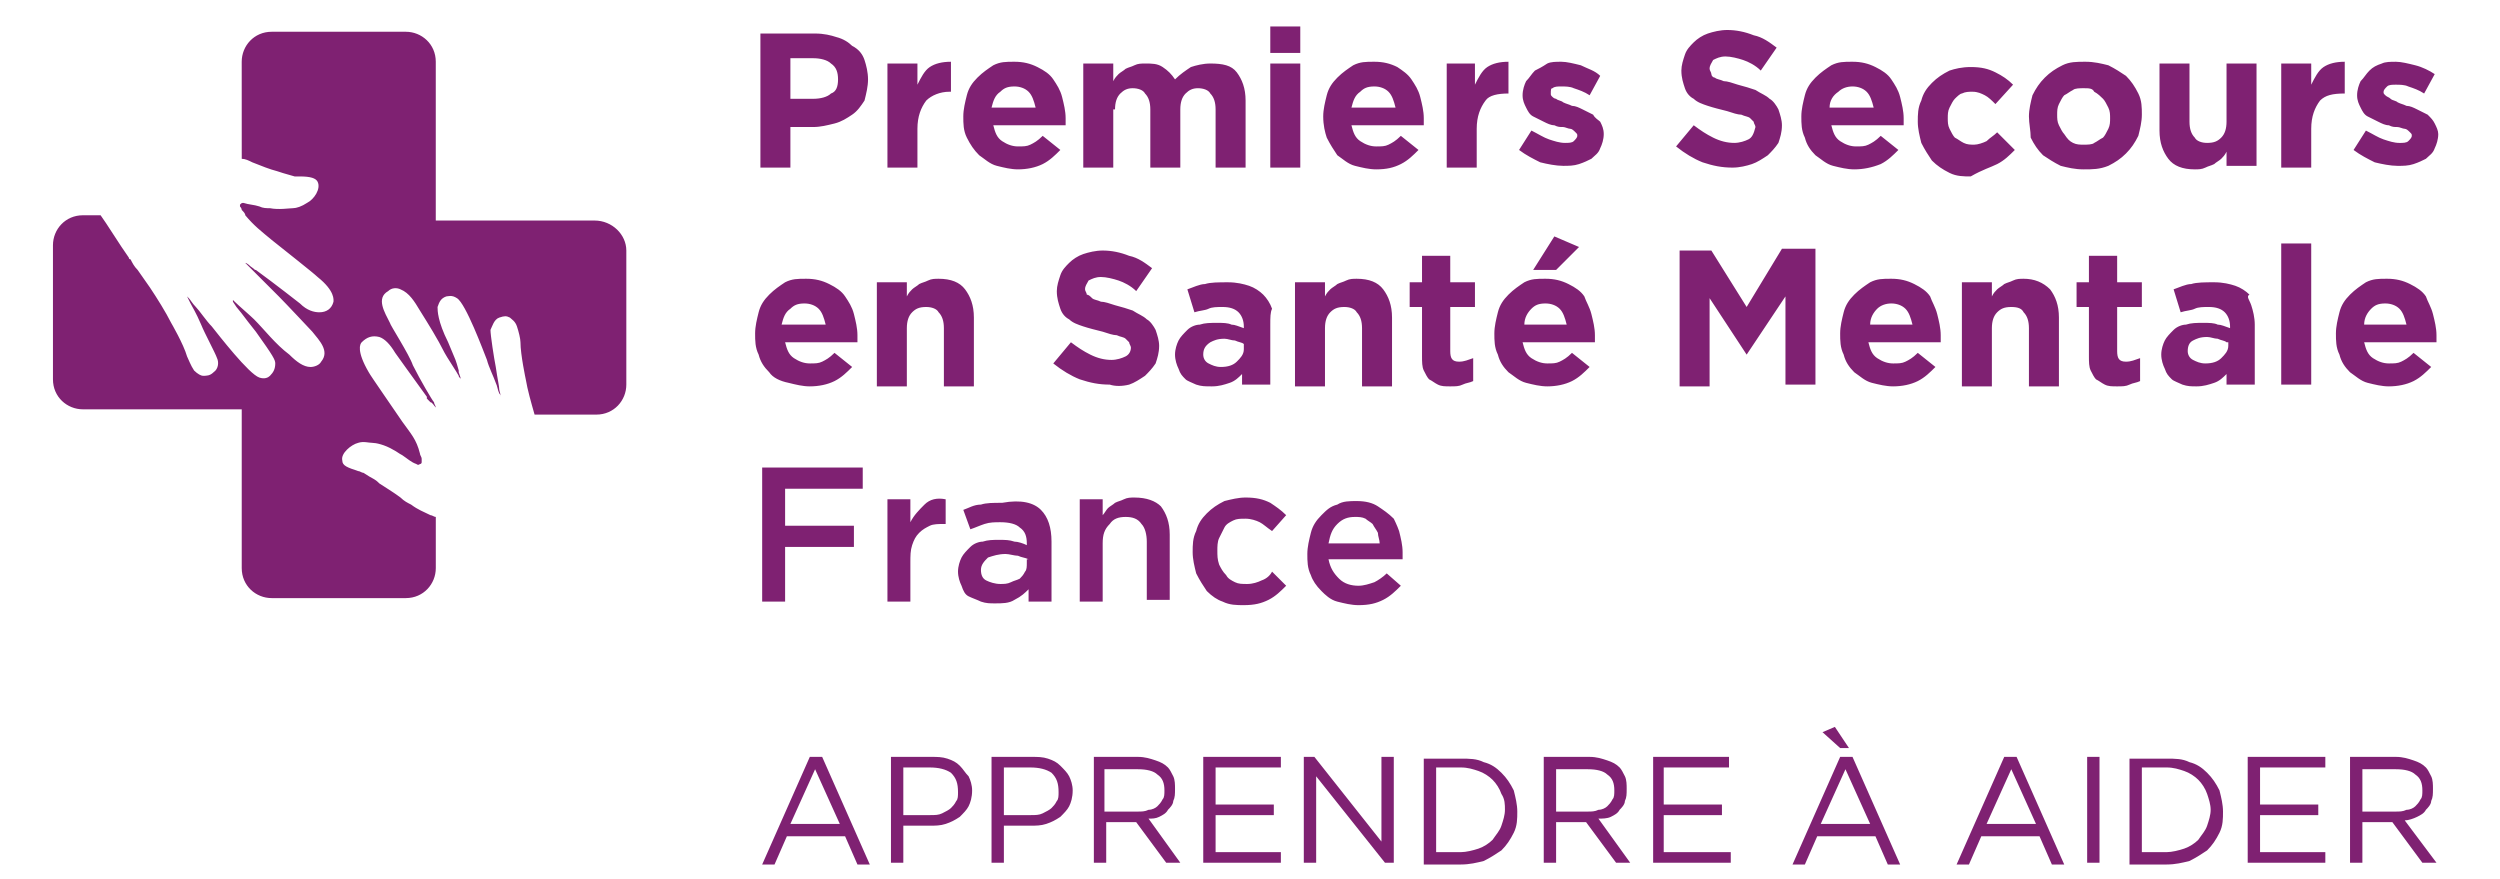 <?xml version="1.0" encoding="utf-8"?>
<!-- Generator: Adobe Illustrator 27.0.0, SVG Export Plug-In . SVG Version: 6.00 Build 0)  -->
<svg version="1.1" id="Calque_1" xmlns="http://www.w3.org/2000/svg" xmlns:xlink="http://www.w3.org/1999/xlink" x="0px" y="0px"
	 viewBox="0 0 141.7 49.8" style="enable-background:new 0 0 141.7 49.8;" xml:space="preserve">
<style type="text/css">
	.st0{fill:#7F2172;}
</style>
<g>
	<path class="st0" d="M35.5,14.2v7.6c0,0.9-0.7,1.7-1.7,1.7h-3.5c-0.2-0.7-0.4-1.4-0.5-2c0,0-0.3-1.4-0.3-2.1c0-0.2-0.1-0.6-0.2-0.9
		c-0.1-0.3-0.3-0.4-0.4-0.5c-0.2-0.1-0.3-0.1-0.6,0c-0.3,0.1-0.4,0.5-0.5,0.7c0,0.3,0.2,1.6,0.3,2.1c0.1,0.7,0.2,1.1,0.2,1.3
		c0,0,0.1,0.4,0.1,0.4c0,0,0-0.1-0.1-0.2c-0.1-0.2-0.1-0.4-0.2-0.6c-0.1-0.3-0.4-0.9-0.5-1.3c-0.2-0.5-1.2-3.2-1.7-3.5
		c-0.3-0.2-0.5-0.1-0.6-0.1c-0.3,0.1-0.4,0.3-0.5,0.6c0,0.2,0,0.8,0.6,2c0.5,1.2,0.4,0.9,0.6,1.6c0,0,0,0,0,0.1c0,0,0.1,0.3,0.1,0.3
		c0,0,0,0,0,0.1c0,0,0,0,0,0c0-0.1-0.1-0.1-0.1-0.2c-0.1-0.2-0.7-1.1-0.8-1.3c-0.4-0.8-0.9-1.6-1.4-2.4c-0.3-0.5-0.6-1-1.1-1.2
		c-0.2-0.1-0.5-0.1-0.7,0.1c-0.7,0.4-0.2,1.2,0.1,1.8c0,0.1,1.1,1.8,1.3,2.4c0.4,0.8,1.1,2,1.2,2.1c0,0.1,0.1,0.2,0.1,0.3
		c-0.1-0.1-0.2-0.3-0.3-0.3c-0.3-0.3-0.2-0.2-0.2-0.3c-0.8-1.1-1.8-2.5-1.8-2.5c-0.3-0.5-0.6-0.8-0.9-0.9c-0.4-0.1-0.7,0-1,0.3
		c-0.1,0.1-0.3,0.5,0.4,1.7c0.1,0.2,1.5,2.2,1.9,2.8c0.5,0.7,0.8,1,1,1.8c0,0.1,0.1,0.2,0.1,0.3c0,0,0,0.1,0,0.2c0,0,0,0.1-0.1,0.1
		c-0.1,0.1-0.2,0-0.2,0c-0.3-0.1-0.5-0.3-0.8-0.5c-0.2-0.1-0.3-0.2-0.5-0.3c-0.5-0.3-1-0.4-1.2-0.4c-0.2,0-0.5-0.1-0.8,0
		c-0.4,0.1-1,0.6-0.9,1c0,0.3,0.3,0.4,0.9,0.6c0.1,0,0.2,0.1,0.3,0.1c0.6,0.4,0.6,0.3,0.9,0.6c0.3,0.2,0.8,0.5,1.2,0.8
		c0.2,0.2,0.4,0.3,0.6,0.4c0.4,0.3,0.7,0.4,1.1,0.6c0.1,0,0.2,0.1,0.3,0.1v2.9c0,0.9-0.7,1.7-1.7,1.7h-7.6c-0.9,0-1.7-0.7-1.7-1.7
		v-9h-9c-0.9,0-1.7-0.7-1.7-1.7v-7.6c0-0.9,0.7-1.7,1.7-1.7h1c0.3,0.4,1.1,1.7,1.6,2.4c0,0.1,0.1,0.1,0.1,0.1
		c0.1,0.2,0.2,0.4,0.4,0.6c0.2,0.3,0.5,0.7,0.7,1c0.4,0.6,0.9,1.4,1.2,2c0,0,0.7,1.2,0.9,1.9c0.1,0.2,0.2,0.5,0.4,0.8
		c0.2,0.2,0.4,0.3,0.5,0.3c0.2,0,0.4,0,0.6-0.2c0.3-0.2,0.3-0.6,0.2-0.8c-0.1-0.3-0.7-1.4-0.9-1.9c-0.3-0.7-0.5-1-0.6-1.2
		c0,0-0.2-0.4-0.2-0.4c0,0,0.1,0.1,0.1,0.1c0.1,0.1,0.2,0.3,0.4,0.5c0.2,0.2,0.6,0.8,0.9,1.1c0.4,0.5,2.1,2.7,2.7,2.9
		c0.3,0.1,0.5,0,0.6-0.1c0.2-0.2,0.3-0.4,0.3-0.7c0-0.2-0.1-0.4-1.1-1.8c-0.8-1-0.6-0.8-1.1-1.4c0,0,0,0,0,0c0,0-0.2-0.3-0.2-0.3
		c0,0,0,0,0-0.1v0c0,0,0,0,0,0c0,0,0.1,0.1,0.1,0.1c0.2,0.2,0.9,0.8,1.1,1c0.6,0.6,1.2,1.4,2,2c0.4,0.4,0.8,0.7,1.2,0.7
		c0.2,0,0.5-0.1,0.6-0.3c0.5-0.6-0.1-1.2-0.5-1.7c0,0-1.5-1.6-1.9-2c-0.6-0.6-1.6-1.6-1.7-1.7c0,0-0.2-0.2-0.2-0.2
		c0.1,0,0.3,0.2,0.3,0.2c0.3,0.2,0.2,0.2,0.3,0.2c1.1,0.8,2.5,1.9,2.5,1.9c0.4,0.4,0.8,0.5,1.1,0.5c0.4,0,0.7-0.2,0.8-0.6
		c0-0.1,0.1-0.6-0.9-1.4c-0.2-0.2-2.1-1.7-2.6-2.1c-0.6-0.5-1-0.8-1.5-1.4c0-0.1-0.1-0.2-0.2-0.3c0,0,0-0.1-0.1-0.2c0,0,0-0.1,0-0.1
		c0.1-0.1,0.1-0.1,0.2-0.1c0.3,0.1,0.6,0.1,0.9,0.2c0.2,0.1,0.4,0.1,0.6,0.1c0.5,0.1,1.1,0,1.3,0c0.2,0,0.5-0.1,0.8-0.3
		c0.4-0.2,0.8-0.8,0.6-1.2c-0.1-0.2-0.4-0.3-1-0.3c-0.1,0-0.2,0-0.3,0c-0.7-0.2-0.7-0.2-1-0.3c-0.4-0.1-0.9-0.3-1.4-0.5
		c-0.2-0.1-0.4-0.2-0.6-0.2V3.5c0-0.9,0.7-1.7,1.7-1.7h7.6c0.9,0,1.7,0.7,1.7,1.7v9h9C34.7,12.5,35.5,13.3,35.5,14.2L35.5,14.2z
		 M49,3.4c0.1,0.3,0.2,0.7,0.2,1.1v0c0,0.4-0.1,0.8-0.2,1.2c-0.2,0.3-0.4,0.6-0.7,0.8c-0.3,0.2-0.6,0.4-1,0.5
		c-0.4,0.1-0.8,0.2-1.2,0.2h-1.3v2.3h-1.7V1.9h3.1c0.5,0,0.9,0.1,1.2,0.2c0.4,0.1,0.7,0.3,0.9,0.5C48.7,2.8,48.9,3.1,49,3.4L49,3.4z
		 M47.5,4.5c0-0.4-0.1-0.7-0.4-0.9c-0.2-0.2-0.6-0.3-1-0.3h-1.3v2.3h1.3c0.4,0,0.8-0.1,1-0.3C47.4,5.2,47.5,4.9,47.5,4.5L47.5,4.5
		L47.5,4.5z M52,7.3c0-0.7,0.2-1.2,0.5-1.6c0.3-0.3,0.8-0.5,1.3-0.5h0.1V3.5c-0.5,0-0.9,0.1-1.2,0.3c-0.3,0.2-0.5,0.6-0.7,1V3.6
		h-1.7v5.9H52V7.3L52,7.3z M54.8,7.8c-0.2-0.4-0.2-0.8-0.2-1.2v0c0-0.4,0.1-0.8,0.2-1.2c0.1-0.4,0.3-0.7,0.6-1
		c0.3-0.3,0.6-0.5,0.9-0.7c0.4-0.2,0.7-0.2,1.2-0.2c0.5,0,0.9,0.1,1.3,0.3c0.4,0.2,0.7,0.4,0.9,0.7c0.2,0.3,0.4,0.6,0.5,1
		c0.1,0.4,0.2,0.8,0.2,1.2c0,0.1,0,0.1,0,0.2c0,0.1,0,0.1,0,0.2h-4.1c0.1,0.4,0.2,0.7,0.5,0.9c0.3,0.2,0.6,0.3,0.9,0.3
		c0.3,0,0.5,0,0.7-0.1c0.2-0.1,0.4-0.2,0.7-0.5l1,0.8c-0.3,0.3-0.6,0.6-1,0.8c-0.4,0.2-0.9,0.3-1.4,0.3c-0.4,0-0.8-0.1-1.2-0.2
		c-0.4-0.1-0.7-0.4-1-0.6C55.2,8.5,55,8.2,54.8,7.8L54.8,7.8z M56.2,6.1h2.5c-0.1-0.4-0.2-0.7-0.4-0.9c-0.2-0.2-0.5-0.3-0.8-0.3
		c-0.4,0-0.6,0.1-0.8,0.3C56.4,5.4,56.3,5.7,56.2,6.1L56.2,6.1z M63.2,6.2c0-0.4,0.1-0.7,0.3-0.9c0.2-0.2,0.4-0.3,0.7-0.3
		c0.3,0,0.6,0.1,0.7,0.3c0.2,0.2,0.3,0.5,0.3,0.9v3.3h1.7V6.2c0-0.4,0.1-0.7,0.3-0.9c0.2-0.2,0.4-0.3,0.7-0.3c0.3,0,0.6,0.1,0.7,0.3
		c0.2,0.2,0.3,0.5,0.3,0.9v3.3h1.7V5.7c0-0.7-0.2-1.2-0.5-1.6c-0.3-0.4-0.8-0.5-1.5-0.5c-0.4,0-0.8,0.1-1.1,0.2
		c-0.3,0.2-0.6,0.4-0.9,0.7c-0.2-0.3-0.4-0.5-0.7-0.7c-0.3-0.2-0.6-0.2-1-0.2c-0.2,0-0.4,0-0.6,0.1c-0.2,0.1-0.3,0.1-0.5,0.2
		c-0.1,0.1-0.3,0.2-0.4,0.3c-0.1,0.1-0.2,0.2-0.3,0.4V3.6h-1.7v5.9h1.7V6.2L63.2,6.2z M73.7,9.5V3.6H72v5.9H73.7L73.7,9.5z
		 M73.7,1.5H72V3h1.7V1.5L73.7,1.5z M75.2,7.8C75.1,7.5,75,7.1,75,6.6v0c0-0.4,0.1-0.8,0.2-1.2c0.1-0.4,0.3-0.7,0.6-1
		c0.3-0.3,0.6-0.5,0.9-0.7c0.4-0.2,0.7-0.2,1.2-0.2c0.5,0,0.9,0.1,1.3,0.3C79.5,4,79.8,4.2,80,4.5c0.2,0.3,0.4,0.6,0.5,1
		c0.1,0.4,0.2,0.8,0.2,1.2c0,0.1,0,0.1,0,0.2c0,0.1,0,0.1,0,0.2h-4.1c0.1,0.4,0.2,0.7,0.5,0.9c0.3,0.2,0.6,0.3,0.9,0.3
		c0.3,0,0.5,0,0.7-0.1c0.2-0.1,0.4-0.2,0.7-0.5l1,0.8c-0.3,0.3-0.6,0.6-1,0.8C79,9.5,78.6,9.6,78,9.6c-0.4,0-0.8-0.1-1.2-0.2
		c-0.4-0.1-0.7-0.4-1-0.6C75.6,8.5,75.4,8.2,75.2,7.8L75.2,7.8z M76.6,6.1h2.5c-0.1-0.4-0.2-0.7-0.4-0.9c-0.2-0.2-0.5-0.3-0.8-0.3
		c-0.4,0-0.6,0.1-0.8,0.3C76.8,5.4,76.7,5.7,76.6,6.1L76.6,6.1z M85.5,5.3V3.5c-0.5,0-0.9,0.1-1.2,0.3c-0.3,0.2-0.5,0.6-0.7,1V3.6
		H82v5.9h1.7V7.3c0-0.7,0.2-1.2,0.5-1.6C84.4,5.4,84.9,5.3,85.5,5.3L85.5,5.3L85.5,5.3z M90.3,6.5c-0.2-0.1-0.4-0.2-0.6-0.3
		C89.5,6.1,89.3,6,89.1,6c-0.2-0.1-0.3-0.1-0.5-0.2c-0.1-0.1-0.3-0.1-0.4-0.2C88.1,5.6,88,5.5,88,5.5c-0.1-0.1-0.1-0.1-0.1-0.2v0
		C87.9,5.1,87.9,5,88,5c0.1-0.1,0.3-0.1,0.5-0.1c0.2,0,0.5,0,0.7,0.1c0.3,0.1,0.6,0.2,0.9,0.4l0.6-1.1C90.4,4,90,3.9,89.6,3.7
		c-0.4-0.1-0.8-0.2-1.1-0.2c-0.3,0-0.6,0-0.8,0.1C87.4,3.8,87.2,3.9,87,4c-0.2,0.2-0.3,0.4-0.5,0.6c-0.1,0.2-0.2,0.5-0.2,0.8v0
		c0,0.3,0.1,0.5,0.2,0.7c0.1,0.2,0.2,0.4,0.4,0.5c0.2,0.1,0.4,0.2,0.6,0.3c0.2,0.1,0.4,0.2,0.6,0.2c0.2,0.1,0.3,0.1,0.5,0.1
		c0.1,0,0.3,0.1,0.4,0.1c0.1,0,0.2,0.1,0.3,0.2c0.1,0.1,0.1,0.1,0.1,0.2v0c0,0.1-0.1,0.2-0.2,0.3c-0.1,0.1-0.3,0.1-0.5,0.1
		c-0.3,0-0.6-0.1-0.9-0.2c-0.3-0.1-0.6-0.3-1-0.5l-0.7,1.1c0.4,0.3,0.8,0.5,1.2,0.7c0.4,0.1,0.9,0.2,1.3,0.2c0.3,0,0.6,0,0.9-0.1
		c0.3-0.1,0.5-0.2,0.7-0.3c0.2-0.2,0.4-0.3,0.5-0.6c0.1-0.2,0.2-0.5,0.2-0.8v0c0-0.3-0.1-0.5-0.2-0.7C90.6,6.8,90.4,6.7,90.3,6.5
		L90.3,6.5z M99.1,7.9c-0.2,0.1-0.5,0.2-0.8,0.2c-0.4,0-0.8-0.1-1.2-0.3c-0.4-0.2-0.7-0.4-1.1-0.7l-1,1.2c0.5,0.4,1,0.7,1.5,0.9
		c0.6,0.2,1.1,0.3,1.7,0.3c0.4,0,0.8-0.1,1.1-0.2c0.3-0.1,0.6-0.3,0.9-0.5c0.2-0.2,0.4-0.4,0.6-0.7c0.1-0.3,0.2-0.6,0.2-1v0
		c0-0.3-0.1-0.6-0.2-0.9c-0.1-0.2-0.3-0.5-0.5-0.6c-0.2-0.2-0.5-0.3-0.8-0.5c-0.3-0.1-0.6-0.2-1-0.3c-0.3-0.1-0.6-0.2-0.8-0.2
		c-0.2-0.1-0.4-0.1-0.5-0.2C97.1,4.4,97,4.3,97,4.2c0-0.1-0.1-0.2-0.1-0.3v0c0-0.2,0.1-0.3,0.2-0.5c0.2-0.1,0.4-0.2,0.7-0.2
		c0.3,0,0.7,0.1,1,0.2c0.3,0.1,0.7,0.3,1,0.6l0.9-1.3c-0.4-0.3-0.8-0.6-1.3-0.7c-0.5-0.2-1-0.3-1.5-0.3c-0.4,0-0.8,0.1-1.1,0.2
		C96.5,2,96.2,2.2,96,2.4c-0.2,0.2-0.4,0.4-0.5,0.7c-0.1,0.3-0.2,0.6-0.2,0.9v0c0,0.4,0.1,0.7,0.2,1c0.1,0.3,0.3,0.5,0.5,0.6
		c0.2,0.2,0.5,0.3,0.8,0.4c0.3,0.1,0.7,0.2,1.1,0.3c0.3,0.1,0.6,0.2,0.8,0.2c0.2,0.1,0.4,0.1,0.5,0.2c0.1,0.1,0.2,0.2,0.2,0.2
		c0,0.1,0.1,0.2,0.1,0.3v0C99.4,7.6,99.3,7.8,99.1,7.9L99.1,7.9z M105.1,9.6c-0.4,0-0.8-0.1-1.2-0.2c-0.4-0.1-0.7-0.4-1-0.6
		c-0.3-0.3-0.5-0.6-0.6-1c-0.2-0.4-0.2-0.8-0.2-1.2v0c0-0.4,0.1-0.8,0.2-1.2c0.1-0.4,0.3-0.7,0.6-1c0.3-0.3,0.6-0.5,0.9-0.7
		c0.4-0.2,0.7-0.2,1.2-0.2c0.5,0,0.9,0.1,1.3,0.3c0.4,0.2,0.7,0.4,0.9,0.7c0.2,0.3,0.4,0.6,0.5,1c0.1,0.4,0.2,0.8,0.2,1.2
		c0,0.1,0,0.1,0,0.2c0,0.1,0,0.1,0,0.2h-4.1c0.1,0.4,0.2,0.7,0.5,0.9c0.3,0.2,0.6,0.3,0.9,0.3c0.3,0,0.5,0,0.7-0.1
		c0.2-0.1,0.4-0.2,0.7-0.5l1,0.8c-0.3,0.3-0.6,0.6-1,0.8C106.1,9.5,105.6,9.6,105.1,9.6L105.1,9.6z M103.7,6.1h2.5
		c-0.1-0.4-0.2-0.7-0.4-0.9c-0.2-0.2-0.5-0.3-0.8-0.3c-0.3,0-0.6,0.1-0.8,0.3C103.9,5.4,103.7,5.7,103.7,6.1L103.7,6.1z M113.2,9.3
		c0.4-0.2,0.7-0.5,1-0.8l-1-1c-0.2,0.2-0.4,0.3-0.6,0.5c-0.2,0.1-0.5,0.2-0.7,0.2c-0.2,0-0.4,0-0.6-0.1c-0.2-0.1-0.3-0.2-0.5-0.3
		c-0.1-0.1-0.2-0.3-0.3-0.5c-0.1-0.2-0.1-0.4-0.1-0.6v0c0-0.2,0-0.4,0.1-0.6c0.1-0.2,0.2-0.4,0.3-0.5c0.1-0.1,0.3-0.3,0.4-0.3
		c0.2-0.1,0.4-0.1,0.6-0.1c0.3,0,0.5,0.1,0.7,0.2c0.2,0.1,0.4,0.3,0.6,0.5l1-1.1c-0.3-0.3-0.6-0.5-1-0.7c-0.4-0.2-0.8-0.3-1.4-0.3
		c-0.5,0-0.9,0.1-1.2,0.2c-0.4,0.2-0.7,0.4-1,0.7c-0.3,0.3-0.5,0.6-0.6,1c-0.2,0.4-0.2,0.8-0.2,1.2v0c0,0.4,0.1,0.8,0.2,1.2
		c0.2,0.4,0.4,0.7,0.6,1c0.3,0.3,0.6,0.5,1,0.7c0.4,0.2,0.8,0.2,1.2,0.2C112.4,9.6,112.8,9.5,113.2,9.3L113.2,9.3z M118.1,9.6
		c-0.5,0-0.9-0.1-1.3-0.2c-0.4-0.2-0.7-0.4-1-0.6c-0.3-0.3-0.5-0.6-0.7-1C115.1,7.4,115,7,115,6.6v0c0-0.4,0.1-0.8,0.2-1.2
		c0.2-0.4,0.4-0.7,0.7-1c0.3-0.3,0.6-0.5,1-0.7c0.4-0.2,0.8-0.2,1.3-0.2c0.5,0,0.9,0.1,1.3,0.2c0.4,0.2,0.7,0.4,1,0.6
		c0.3,0.3,0.5,0.6,0.7,1c0.2,0.4,0.2,0.8,0.2,1.2v0c0,0.4-0.1,0.8-0.2,1.2c-0.2,0.4-0.4,0.7-0.7,1c-0.3,0.3-0.6,0.5-1,0.7
		C119,9.6,118.6,9.6,118.1,9.6L118.1,9.6z M117.5,8.1c0.2,0.1,0.4,0.1,0.6,0.1c0.2,0,0.5,0,0.6-0.1c0.2-0.1,0.3-0.2,0.5-0.3
		c0.1-0.1,0.2-0.3,0.3-0.5c0.1-0.2,0.1-0.4,0.1-0.6v0c0-0.2,0-0.4-0.1-0.6c-0.1-0.2-0.2-0.4-0.3-0.5c-0.1-0.1-0.3-0.3-0.5-0.4
		C118.6,5,118.4,5,118.1,5c-0.2,0-0.5,0-0.6,0.1c-0.2,0.1-0.3,0.2-0.5,0.3c-0.1,0.1-0.2,0.3-0.3,0.5c-0.1,0.2-0.1,0.4-0.1,0.6v0
		c0,0.2,0,0.4,0.1,0.6c0.1,0.2,0.2,0.4,0.3,0.5C117.2,7.9,117.3,8,117.5,8.1L117.5,8.1z M126.2,6.9c0,0.4-0.1,0.7-0.3,0.9
		c-0.2,0.2-0.4,0.3-0.8,0.3c-0.3,0-0.6-0.1-0.7-0.3c-0.2-0.2-0.3-0.5-0.3-0.9V3.6h-1.7v3.8c0,0.7,0.2,1.2,0.5,1.6
		c0.3,0.4,0.8,0.6,1.5,0.6c0.2,0,0.4,0,0.6-0.1c0.2-0.1,0.3-0.1,0.5-0.2c0.1-0.1,0.3-0.2,0.4-0.3c0.1-0.1,0.2-0.2,0.3-0.4v0.8h1.7
		V3.6h-1.7V6.9L126.2,6.9z M132.9,5.3V3.5c-0.5,0-0.9,0.1-1.2,0.3c-0.3,0.2-0.5,0.6-0.7,1V3.6h-1.7v5.9h1.7V7.3
		c0-0.7,0.2-1.2,0.5-1.6C131.8,5.4,132.2,5.3,132.9,5.3L132.9,5.3L132.9,5.3z M138,7c-0.1-0.2-0.2-0.3-0.4-0.5
		c-0.2-0.1-0.4-0.2-0.6-0.3c-0.2-0.1-0.4-0.2-0.6-0.2c-0.2-0.1-0.3-0.1-0.5-0.2c-0.1-0.1-0.3-0.1-0.4-0.2c-0.1-0.1-0.2-0.1-0.3-0.2
		c-0.1-0.1-0.1-0.1-0.1-0.2v0c0-0.1,0.1-0.2,0.2-0.3c0.1-0.1,0.3-0.1,0.5-0.1c0.2,0,0.5,0,0.7,0.1c0.3,0.1,0.6,0.2,0.9,0.4l0.6-1.1
		c-0.3-0.2-0.7-0.4-1.1-0.5c-0.4-0.1-0.8-0.2-1.1-0.2c-0.3,0-0.6,0-0.8,0.1c-0.3,0.1-0.5,0.2-0.7,0.4c-0.2,0.2-0.3,0.4-0.5,0.6
		c-0.1,0.2-0.2,0.5-0.2,0.8v0c0,0.3,0.1,0.5,0.2,0.7c0.1,0.2,0.2,0.4,0.4,0.5c0.2,0.1,0.4,0.2,0.6,0.3c0.2,0.1,0.4,0.2,0.6,0.2
		c0.2,0.1,0.3,0.1,0.5,0.1c0.1,0,0.3,0.1,0.4,0.1c0.1,0,0.2,0.1,0.3,0.2c0.1,0.1,0.1,0.1,0.1,0.2v0c0,0.1-0.1,0.2-0.2,0.3
		c-0.1,0.1-0.3,0.1-0.5,0.1c-0.3,0-0.6-0.1-0.9-0.2c-0.3-0.1-0.6-0.3-1-0.5l-0.7,1.1c0.4,0.3,0.8,0.5,1.2,0.7
		c0.4,0.1,0.9,0.2,1.3,0.2c0.3,0,0.6,0,0.9-0.1c0.3-0.1,0.5-0.2,0.7-0.3c0.2-0.2,0.4-0.3,0.5-0.6c0.1-0.2,0.2-0.5,0.2-0.8v0
		C138.2,7.4,138.1,7.2,138,7L138,7z M43.6,21.1c-0.3-0.3-0.5-0.6-0.6-1c-0.2-0.4-0.2-0.8-0.2-1.2v0c0-0.4,0.1-0.8,0.2-1.2
		c0.1-0.4,0.3-0.7,0.6-1c0.3-0.3,0.6-0.5,0.9-0.7c0.4-0.2,0.7-0.2,1.2-0.2c0.5,0,0.9,0.1,1.3,0.3c0.4,0.2,0.7,0.4,0.9,0.7
		c0.2,0.3,0.4,0.6,0.5,1c0.1,0.4,0.2,0.8,0.2,1.2c0,0.1,0,0.1,0,0.2c0,0.1,0,0.1,0,0.2h-4.1c0.1,0.4,0.2,0.7,0.5,0.9
		c0.3,0.2,0.6,0.3,0.9,0.3c0.3,0,0.5,0,0.7-0.1c0.2-0.1,0.4-0.2,0.7-0.5l1,0.8c-0.3,0.3-0.6,0.6-1,0.8c-0.4,0.2-0.9,0.3-1.4,0.3
		c-0.4,0-0.8-0.1-1.2-0.2C44.2,21.6,43.8,21.4,43.6,21.1L43.6,21.1z M44.3,18.4h2.5c-0.1-0.4-0.2-0.7-0.4-0.9
		c-0.2-0.2-0.5-0.3-0.8-0.3c-0.4,0-0.6,0.1-0.8,0.3C44.5,17.7,44.4,18,44.3,18.4L44.3,18.4z M51.4,18.6c0-0.4,0.1-0.7,0.3-0.9
		c0.2-0.2,0.4-0.3,0.8-0.3c0.3,0,0.6,0.1,0.7,0.3c0.2,0.2,0.3,0.5,0.3,0.9v3.3h1.7V18c0-0.7-0.2-1.2-0.5-1.6
		c-0.3-0.4-0.8-0.6-1.5-0.6c-0.2,0-0.4,0-0.6,0.1c-0.2,0.1-0.3,0.1-0.5,0.2c-0.1,0.1-0.3,0.2-0.4,0.3c-0.1,0.1-0.2,0.2-0.3,0.4v-0.8
		h-1.7v5.9h1.7V18.6L51.4,18.6z M64,21.8c0.3-0.1,0.6-0.3,0.9-0.5c0.2-0.2,0.4-0.4,0.6-0.7c0.1-0.3,0.2-0.6,0.2-1v0
		c0-0.3-0.1-0.6-0.2-0.9c-0.1-0.2-0.3-0.5-0.5-0.6c-0.2-0.2-0.5-0.3-0.8-0.5c-0.3-0.1-0.6-0.2-1-0.3c-0.3-0.1-0.6-0.2-0.8-0.2
		c-0.2-0.1-0.4-0.1-0.5-0.2c-0.1-0.1-0.2-0.2-0.3-0.2c0-0.1-0.1-0.2-0.1-0.3v0c0-0.2,0.1-0.3,0.2-0.5c0.2-0.1,0.4-0.2,0.7-0.2
		s0.7,0.1,1,0.2c0.3,0.1,0.7,0.3,1,0.6l0.9-1.3c-0.4-0.3-0.8-0.6-1.3-0.7c-0.5-0.2-1-0.3-1.5-0.3c-0.4,0-0.8,0.1-1.1,0.2
		c-0.3,0.1-0.6,0.3-0.8,0.5c-0.2,0.2-0.4,0.4-0.5,0.7c-0.1,0.3-0.2,0.6-0.2,0.9v0c0,0.4,0.1,0.7,0.2,1c0.1,0.3,0.3,0.5,0.5,0.6
		c0.2,0.2,0.5,0.3,0.8,0.4c0.3,0.1,0.7,0.2,1.1,0.3c0.3,0.1,0.6,0.2,0.8,0.2c0.2,0.1,0.4,0.1,0.5,0.2c0.1,0.1,0.2,0.2,0.2,0.2
		c0,0.1,0.1,0.2,0.1,0.3v0c0,0.2-0.1,0.4-0.3,0.5c-0.2,0.1-0.5,0.2-0.8,0.2c-0.4,0-0.8-0.1-1.2-0.3c-0.4-0.2-0.7-0.4-1.1-0.7l-1,1.2
		c0.5,0.4,1,0.7,1.5,0.9c0.6,0.2,1.1,0.3,1.7,0.3C63.2,21.9,63.6,21.9,64,21.8L64,21.8z M67.8,21.8c-0.2-0.1-0.5-0.2-0.6-0.3
		c-0.2-0.2-0.3-0.3-0.4-0.6c-0.1-0.2-0.2-0.5-0.2-0.8v0c0-0.3,0.1-0.6,0.2-0.8c0.1-0.2,0.3-0.4,0.5-0.6c0.2-0.2,0.5-0.3,0.7-0.3
		c0.3-0.1,0.6-0.1,1-0.1c0.3,0,0.6,0,0.8,0.1c0.2,0,0.4,0.1,0.7,0.2v-0.1c0-0.3-0.1-0.6-0.3-0.8c-0.2-0.2-0.5-0.3-0.9-0.3
		c-0.3,0-0.6,0-0.8,0.1c-0.2,0.1-0.5,0.1-0.8,0.2l-0.4-1.3c0.3-0.1,0.7-0.3,1-0.3c0.3-0.1,0.8-0.1,1.3-0.1c0.5,0,0.9,0.1,1.2,0.2
		c0.3,0.1,0.6,0.3,0.8,0.5c0.2,0.2,0.4,0.5,0.5,0.8C72,17.7,72,18,72,18.4v3.4h-1.6v-0.6c-0.2,0.2-0.4,0.4-0.7,0.5
		c-0.3,0.1-0.6,0.2-1,0.2C68.3,21.9,68.1,21.9,67.8,21.8L67.8,21.8z M68.2,20.1c0,0.2,0.1,0.4,0.3,0.5c0.2,0.1,0.4,0.2,0.7,0.2
		c0.4,0,0.7-0.1,0.9-0.3c0.2-0.2,0.4-0.4,0.4-0.7v-0.3c-0.1-0.1-0.3-0.1-0.5-0.2c-0.2,0-0.4-0.1-0.6-0.1c-0.4,0-0.6,0.1-0.8,0.2
		C68.3,19.6,68.2,19.8,68.2,20.1L68.2,20.1L68.2,20.1z M75.1,18.6c0-0.4,0.1-0.7,0.3-0.9c0.2-0.2,0.4-0.3,0.8-0.3
		c0.3,0,0.6,0.1,0.7,0.3c0.2,0.2,0.3,0.5,0.3,0.9v3.3h1.7V18c0-0.7-0.2-1.2-0.5-1.6c-0.3-0.4-0.8-0.6-1.5-0.6c-0.2,0-0.4,0-0.6,0.1
		C76.1,16,76,16,75.8,16.1c-0.1,0.1-0.3,0.2-0.4,0.3c-0.1,0.1-0.2,0.2-0.3,0.4v-0.8h-1.7v5.9h1.7V18.6L75.1,18.6z M82.3,14.5h-1.7
		v1.5h-0.7v1.4h0.7v2.8c0,0.3,0,0.6,0.1,0.8c0.1,0.2,0.2,0.4,0.3,0.5c0.2,0.1,0.3,0.2,0.5,0.3c0.2,0.1,0.4,0.1,0.7,0.1
		c0.3,0,0.5,0,0.7-0.1c0.2-0.1,0.4-0.1,0.6-0.2v-1.3c-0.3,0.1-0.5,0.2-0.8,0.2c-0.4,0-0.5-0.2-0.5-0.6v-2.5h1.4v-1.4h-1.4V14.5
		L82.3,14.5z M90.2,17.8c0.1,0.4,0.2,0.8,0.2,1.2c0,0.1,0,0.1,0,0.2c0,0.1,0,0.1,0,0.2h-4.1c0.1,0.4,0.2,0.7,0.5,0.9
		c0.3,0.2,0.6,0.3,0.9,0.3c0.3,0,0.5,0,0.7-0.1c0.2-0.1,0.4-0.2,0.7-0.5l1,0.8c-0.3,0.3-0.6,0.6-1,0.8c-0.4,0.2-0.9,0.3-1.4,0.3
		c-0.4,0-0.8-0.1-1.2-0.2c-0.4-0.1-0.7-0.4-1-0.6c-0.3-0.3-0.5-0.6-0.6-1c-0.2-0.4-0.2-0.8-0.2-1.2v0c0-0.4,0.1-0.8,0.2-1.2
		c0.1-0.4,0.3-0.7,0.6-1c0.3-0.3,0.6-0.5,0.9-0.7c0.4-0.2,0.7-0.2,1.2-0.2c0.5,0,0.9,0.1,1.3,0.3c0.4,0.2,0.7,0.4,0.9,0.7
		C89.9,17.1,90.1,17.4,90.2,17.8L90.2,17.8z M88.8,18.4c-0.1-0.4-0.2-0.7-0.4-0.9c-0.2-0.2-0.5-0.3-0.8-0.3c-0.4,0-0.6,0.1-0.8,0.3
		c-0.2,0.2-0.4,0.5-0.4,0.9H88.8L88.8,18.4z M89.5,14l-1.4-0.6l-1.2,1.9h1.3L89.5,14L89.5,14z M99,17.4l-2-3.2h-1.8v7.7h1.7v-5
		l2.1,3.2h0l2.2-3.3v5h1.7v-7.7H101L99,17.4L99,17.4z M109.8,17.8c0.1,0.4,0.2,0.8,0.2,1.2c0,0.1,0,0.1,0,0.2c0,0.1,0,0.1,0,0.2
		h-4.1c0.1,0.4,0.2,0.7,0.5,0.9c0.3,0.2,0.6,0.3,0.9,0.3c0.3,0,0.5,0,0.7-0.1c0.2-0.1,0.4-0.2,0.7-0.5l1,0.8c-0.3,0.3-0.6,0.6-1,0.8
		c-0.4,0.2-0.9,0.3-1.4,0.3c-0.4,0-0.8-0.1-1.2-0.2c-0.4-0.1-0.7-0.4-1-0.6c-0.3-0.3-0.5-0.6-0.6-1c-0.2-0.4-0.2-0.8-0.2-1.2v0
		c0-0.4,0.1-0.8,0.2-1.2c0.1-0.4,0.3-0.7,0.6-1c0.3-0.3,0.6-0.5,0.9-0.7c0.4-0.2,0.7-0.2,1.2-0.2c0.5,0,0.9,0.1,1.3,0.3
		c0.4,0.2,0.7,0.4,0.9,0.7C109.5,17.1,109.7,17.4,109.8,17.8L109.8,17.8z M108.4,18.4c-0.1-0.4-0.2-0.7-0.4-0.9
		c-0.2-0.2-0.5-0.3-0.8-0.3c-0.3,0-0.6,0.1-0.8,0.3c-0.2,0.2-0.4,0.5-0.4,0.9H108.4L108.4,18.4z M114.7,15.8c-0.2,0-0.4,0-0.6,0.1
		c-0.2,0.1-0.3,0.1-0.5,0.2c-0.1,0.1-0.3,0.2-0.4,0.3c-0.1,0.1-0.2,0.2-0.3,0.4v-0.8h-1.7v5.9h1.7v-3.3c0-0.4,0.1-0.7,0.3-0.9
		c0.2-0.2,0.4-0.3,0.8-0.3s0.6,0.1,0.7,0.3c0.2,0.2,0.3,0.5,0.3,0.9v3.3h1.7V18c0-0.7-0.2-1.2-0.5-1.6
		C115.8,16,115.3,15.8,114.7,15.8L114.7,15.8z M120.1,14.5h-1.7v1.5h-0.7v1.4h0.7v2.8c0,0.3,0,0.6,0.1,0.8c0.1,0.2,0.2,0.4,0.3,0.5
		c0.2,0.1,0.3,0.2,0.5,0.3c0.2,0.1,0.4,0.1,0.7,0.1c0.3,0,0.5,0,0.7-0.1c0.2-0.1,0.4-0.1,0.6-0.2v-1.3c-0.3,0.1-0.5,0.2-0.8,0.2
		c-0.4,0-0.5-0.2-0.5-0.6v-2.5h1.4v-1.4h-1.4V14.5L120.1,14.5z M127.6,17.3c0.1,0.3,0.2,0.7,0.2,1.1v3.4h-1.6v-0.6
		c-0.2,0.2-0.4,0.4-0.7,0.5c-0.3,0.1-0.6,0.2-1,0.2c-0.3,0-0.5,0-0.8-0.1c-0.2-0.1-0.5-0.2-0.6-0.3c-0.2-0.2-0.3-0.3-0.4-0.6
		c-0.1-0.2-0.2-0.5-0.2-0.8v0c0-0.3,0.1-0.6,0.2-0.8c0.1-0.2,0.3-0.4,0.5-0.6c0.2-0.2,0.5-0.3,0.7-0.3c0.3-0.1,0.6-0.1,1-0.1
		c0.3,0,0.6,0,0.8,0.1c0.2,0,0.4,0.1,0.7,0.2v-0.1c0-0.3-0.1-0.6-0.3-0.8c-0.2-0.2-0.5-0.3-0.9-0.3c-0.3,0-0.6,0-0.8,0.1
		c-0.2,0.1-0.5,0.1-0.8,0.2l-0.4-1.3c0.3-0.1,0.7-0.3,1-0.3c0.3-0.1,0.8-0.1,1.3-0.1c0.5,0,0.9,0.1,1.2,0.2c0.3,0.1,0.6,0.3,0.8,0.5
		C127.3,16.8,127.5,17,127.6,17.3L127.6,17.3z M126.2,19.4c-0.1-0.1-0.3-0.1-0.5-0.2c-0.2,0-0.4-0.1-0.6-0.1c-0.4,0-0.6,0.1-0.8,0.2
		c-0.2,0.1-0.3,0.3-0.3,0.6v0c0,0.2,0.1,0.4,0.3,0.5c0.2,0.1,0.4,0.2,0.7,0.2c0.4,0,0.7-0.1,0.9-0.3c0.2-0.2,0.4-0.4,0.4-0.7V19.4
		L126.2,19.4z M129.3,21.8h1.7v-8h-1.7V21.8L129.3,21.8z M137.9,17.8c0.1,0.4,0.2,0.8,0.2,1.2c0,0.1,0,0.1,0,0.2c0,0.1,0,0.1,0,0.2
		h-4.1c0.1,0.4,0.2,0.7,0.5,0.9c0.3,0.2,0.6,0.3,0.9,0.3c0.3,0,0.5,0,0.7-0.1c0.2-0.1,0.4-0.2,0.7-0.5l1,0.8c-0.3,0.3-0.6,0.6-1,0.8
		c-0.4,0.2-0.9,0.3-1.4,0.3c-0.4,0-0.8-0.1-1.2-0.2c-0.4-0.1-0.7-0.4-1-0.6c-0.3-0.3-0.5-0.6-0.6-1c-0.2-0.4-0.2-0.8-0.2-1.2v0
		c0-0.4,0.1-0.8,0.2-1.2c0.1-0.4,0.3-0.7,0.6-1c0.3-0.3,0.6-0.5,0.9-0.7c0.4-0.2,0.7-0.2,1.2-0.2c0.5,0,0.9,0.1,1.3,0.3
		c0.4,0.2,0.7,0.4,0.9,0.7C137.6,17.1,137.8,17.4,137.9,17.8L137.9,17.8z M136.4,18.4c-0.1-0.4-0.2-0.7-0.4-0.9
		c-0.2-0.2-0.5-0.3-0.8-0.3c-0.4,0-0.6,0.1-0.8,0.3c-0.2,0.2-0.4,0.5-0.4,0.9H136.4L136.4,18.4z M43.2,34.1h1.3V31h3.9v-1.2h-3.9
		v-2.1h4.4v-1.2h-5.7V34.1L43.2,34.1z M52.4,28.6c-0.3,0.3-0.6,0.6-0.8,1v-1.3h-1.3v5.8h1.3v-2.2c0-0.4,0-0.7,0.1-1
		c0.1-0.3,0.2-0.5,0.4-0.7c0.2-0.2,0.4-0.3,0.6-0.4c0.2-0.1,0.5-0.1,0.8-0.1h0.1v-1.4C53.1,28.2,52.7,28.3,52.4,28.6L52.4,28.6z
		 M59,28.9c0.4,0.4,0.6,1,0.6,1.8v3.4h-1.3v-0.7c-0.2,0.2-0.4,0.4-0.8,0.6c-0.3,0.2-0.7,0.2-1.1,0.2c-0.3,0-0.5,0-0.8-0.1
		c-0.2-0.1-0.5-0.2-0.7-0.3c-0.2-0.1-0.3-0.3-0.4-0.6c-0.1-0.2-0.2-0.5-0.2-0.8v0c0-0.3,0.1-0.6,0.2-0.8c0.1-0.2,0.3-0.4,0.5-0.6
		c0.2-0.2,0.5-0.3,0.7-0.3c0.3-0.1,0.6-0.1,0.9-0.1c0.4,0,0.6,0,0.9,0.1c0.2,0,0.5,0.1,0.7,0.2v-0.1c0-0.4-0.1-0.7-0.4-0.9
		c-0.2-0.2-0.6-0.3-1.1-0.3c-0.3,0-0.6,0-0.9,0.1c-0.3,0.1-0.5,0.2-0.8,0.3l-0.4-1.1c0.3-0.1,0.6-0.3,1-0.3c0.3-0.1,0.7-0.1,1.2-0.1
		C57.9,28.3,58.6,28.5,59,28.9L59,28.9z M58.3,31.7c-0.2-0.1-0.4-0.1-0.6-0.2c-0.2,0-0.5-0.1-0.7-0.1c-0.4,0-0.7,0.1-1,0.2
		c-0.2,0.2-0.4,0.4-0.4,0.7v0c0,0.3,0.1,0.5,0.3,0.6c0.2,0.1,0.5,0.2,0.8,0.2c0.2,0,0.4,0,0.6-0.1c0.2-0.1,0.3-0.1,0.5-0.2
		c0.1-0.1,0.2-0.2,0.3-0.4c0.1-0.1,0.1-0.3,0.1-0.5V31.7L58.3,31.7z M64.3,28.2c-0.2,0-0.4,0-0.6,0.1c-0.2,0.1-0.3,0.1-0.5,0.2
		c-0.1,0.1-0.3,0.2-0.4,0.3c-0.1,0.1-0.2,0.3-0.3,0.4v-0.9h-1.3v5.8h1.3v-3.3c0-0.5,0.1-0.8,0.4-1.1c0.2-0.3,0.5-0.4,0.9-0.4
		c0.4,0,0.7,0.1,0.9,0.4c0.2,0.2,0.3,0.6,0.3,1v3.3h1.3v-3.7c0-0.7-0.2-1.2-0.5-1.6C65.5,28.4,65,28.2,64.3,28.2L64.3,28.2z
		 M71.5,32.9c-0.2,0.1-0.5,0.2-0.8,0.2c-0.3,0-0.5,0-0.7-0.1c-0.2-0.1-0.4-0.2-0.5-0.4c-0.2-0.2-0.3-0.4-0.4-0.6
		C69,31.7,69,31.5,69,31.2v0c0-0.2,0-0.5,0.1-0.7c0.1-0.2,0.2-0.4,0.3-0.6c0.1-0.2,0.3-0.3,0.5-0.4c0.2-0.1,0.4-0.1,0.7-0.1
		c0.3,0,0.6,0.1,0.8,0.2c0.2,0.1,0.4,0.3,0.7,0.5l0.8-0.9c-0.3-0.3-0.6-0.5-0.9-0.7c-0.4-0.2-0.8-0.3-1.4-0.3
		c-0.4,0-0.8,0.1-1.2,0.2c-0.4,0.2-0.7,0.4-1,0.7c-0.3,0.3-0.5,0.6-0.6,1c-0.2,0.4-0.2,0.8-0.2,1.2v0c0,0.4,0.1,0.8,0.2,1.2
		c0.2,0.4,0.4,0.7,0.6,1c0.3,0.3,0.6,0.5,0.9,0.6c0.4,0.2,0.8,0.2,1.2,0.2c0.6,0,1-0.1,1.4-0.3c0.4-0.2,0.7-0.5,1-0.8l-0.8-0.8
		C72,32.6,71.8,32.8,71.5,32.9L71.5,32.9z M79.3,30.1c0.1,0.4,0.2,0.8,0.2,1.2c0,0.1,0,0.1,0,0.2c0,0.1,0,0.1,0,0.2h-4.2
		c0.1,0.5,0.3,0.8,0.6,1.1c0.3,0.3,0.7,0.4,1.1,0.4c0.3,0,0.6-0.1,0.9-0.2c0.2-0.1,0.5-0.3,0.7-0.5l0.8,0.7c-0.3,0.3-0.6,0.6-1,0.8
		c-0.4,0.2-0.8,0.3-1.4,0.3c-0.4,0-0.8-0.1-1.2-0.2c-0.4-0.1-0.7-0.4-0.9-0.6c-0.3-0.3-0.5-0.6-0.6-0.9c-0.2-0.4-0.2-0.8-0.2-1.2v0
		c0-0.4,0.1-0.8,0.2-1.2s0.3-0.7,0.6-1c0.3-0.3,0.5-0.5,0.9-0.6c0.3-0.2,0.7-0.2,1.1-0.2c0.5,0,0.9,0.1,1.2,0.3
		c0.3,0.2,0.6,0.4,0.9,0.7C79,29.4,79.2,29.8,79.3,30.1L79.3,30.1z M78.2,30.8c0-0.2-0.1-0.4-0.1-0.6c-0.1-0.2-0.2-0.3-0.3-0.5
		c-0.1-0.1-0.3-0.2-0.4-0.3c-0.2-0.1-0.4-0.1-0.6-0.1c-0.4,0-0.7,0.1-1,0.4c-0.3,0.3-0.4,0.6-0.5,1.1H78.2L78.2,30.8z"/>
	<path class="st0" d="M45.9,42.9l-2.7,6.1h0.7l0.7-1.6h3.3l0.7,1.6h0.7l-2.7-6.1H45.9L45.9,42.9z M44.8,46.7l1.4-3.1l1.4,3.1H44.8
		L44.8,46.7z M54.4,43.4c-0.2-0.2-0.4-0.3-0.7-0.4c-0.3-0.1-0.6-0.1-0.9-0.1h-2.3v6h0.7v-2.1h1.5c0.3,0,0.6,0,0.9-0.1
		c0.3-0.1,0.5-0.2,0.8-0.4c0.2-0.2,0.4-0.4,0.5-0.6c0.1-0.2,0.2-0.5,0.2-0.9v0c0-0.3-0.1-0.6-0.2-0.8C54.7,43.8,54.6,43.6,54.4,43.4
		L54.4,43.4z M54.3,44.9c0,0.2,0,0.4-0.1,0.5c-0.1,0.2-0.2,0.3-0.3,0.4c-0.1,0.1-0.3,0.2-0.5,0.3c-0.2,0.1-0.4,0.1-0.7,0.1h-1.5
		v-2.7h1.5c0.5,0,0.9,0.1,1.2,0.3C54.2,44.1,54.3,44.4,54.3,44.9L54.3,44.9L54.3,44.9z M60.1,43.4c-0.2-0.2-0.4-0.3-0.7-0.4
		c-0.3-0.1-0.6-0.1-0.9-0.1h-2.3v6h0.7v-2.1h1.5c0.3,0,0.6,0,0.9-0.1c0.3-0.1,0.5-0.2,0.8-0.4c0.2-0.2,0.4-0.4,0.5-0.6
		c0.1-0.2,0.2-0.5,0.2-0.9v0c0-0.3-0.1-0.6-0.2-0.8C60.5,43.8,60.3,43.6,60.1,43.4L60.1,43.4z M60,44.9c0,0.2,0,0.4-0.1,0.5
		c-0.1,0.2-0.2,0.3-0.3,0.4c-0.1,0.1-0.3,0.2-0.5,0.3c-0.2,0.1-0.4,0.1-0.7,0.1h-1.5v-2.7h1.5c0.5,0,0.9,0.1,1.2,0.3
		C59.9,44.1,60,44.4,60,44.9L60,44.9L60,44.9z M65.7,46.3c0.2-0.1,0.4-0.2,0.5-0.4c0.1-0.1,0.3-0.3,0.3-0.5c0.1-0.2,0.1-0.4,0.1-0.7
		v0c0-0.2,0-0.5-0.1-0.7c-0.1-0.2-0.2-0.4-0.3-0.5c-0.2-0.2-0.4-0.3-0.7-0.4c-0.3-0.1-0.6-0.2-1-0.2H62v6h0.7v-2.3h1.7h0l1.7,2.3
		h0.8l-1.8-2.5C65.3,46.4,65.5,46.4,65.7,46.3L65.7,46.3z M62.6,46v-2.4h1.9c0.5,0,0.9,0.1,1.1,0.3c0.3,0.2,0.4,0.5,0.4,0.9v0
		c0,0.2,0,0.4-0.1,0.5c-0.1,0.2-0.2,0.3-0.3,0.4c-0.1,0.1-0.3,0.2-0.5,0.2C64.9,46,64.7,46,64.5,46H62.6L62.6,46z M68.9,48.3h3.7
		v0.6h-4.4v-6h4.4v0.6h-3.7v2.1h3.3v0.6h-3.3V48.3L68.9,48.3z M78.4,42.9H79v6h-0.5L74.6,44v4.9h-0.7v-6h0.6l3.8,4.8V42.9L78.4,42.9
		z M85.1,43.8c-0.3-0.3-0.6-0.5-1-0.6c-0.4-0.2-0.8-0.2-1.3-0.2h-2.1v6h2.1c0.5,0,0.9-0.1,1.3-0.2c0.4-0.2,0.7-0.4,1-0.6
		c0.3-0.3,0.5-0.6,0.7-1c0.2-0.4,0.2-0.8,0.2-1.2v0c0-0.4-0.1-0.8-0.2-1.2C85.6,44.4,85.4,44.1,85.1,43.8L85.1,43.8z M85.3,45.9
		c0,0.3-0.1,0.6-0.2,0.9c-0.1,0.3-0.3,0.5-0.5,0.8c-0.2,0.2-0.5,0.4-0.8,0.5c-0.3,0.1-0.7,0.2-1,0.2h-1.4v-4.8h1.4
		c0.4,0,0.7,0.1,1,0.2c0.3,0.1,0.6,0.3,0.8,0.5c0.2,0.2,0.4,0.5,0.5,0.8C85.3,45.3,85.3,45.6,85.3,45.9L85.3,45.9L85.3,45.9z
		 M91.3,46.3c0.2-0.1,0.4-0.2,0.5-0.4c0.1-0.1,0.3-0.3,0.3-0.5c0.1-0.2,0.1-0.4,0.1-0.7v0c0-0.2,0-0.5-0.1-0.7
		c-0.1-0.2-0.2-0.4-0.3-0.5c-0.2-0.2-0.4-0.3-0.7-0.4c-0.3-0.1-0.6-0.2-1-0.2h-2.6v6h0.7v-2.3h1.7h0l1.7,2.3h0.8l-1.8-2.5
		C90.8,46.4,91.1,46.4,91.3,46.3L91.3,46.3z M88.2,46v-2.4H90c0.5,0,0.9,0.1,1.1,0.3c0.3,0.2,0.4,0.5,0.4,0.9v0c0,0.2,0,0.4-0.1,0.5
		c-0.1,0.2-0.2,0.3-0.3,0.4c-0.1,0.1-0.3,0.2-0.5,0.2C90.4,46,90.2,46,90,46H88.2L88.2,46z M94.4,48.3h3.7v0.6h-4.4v-6H98v0.6h-3.7
		v2.1h3.3v0.6h-3.3V48.3L94.4,48.3z M104.3,42.9l-2.7,6.1h0.7l0.7-1.6h3.3l0.7,1.6h0.7l-2.7-6.1H104.3L104.3,42.9z M103.2,46.7
		l1.4-3.1l1.4,3.1H103.2L103.2,46.7z M104.3,42.4l-1-0.9l0.7-0.3l0.8,1.2H104.3L104.3,42.4z M113.6,42.9l-2.7,6.1h0.7l0.7-1.6h3.3
		l0.7,1.6h0.7l-2.7-6.1H113.6L113.6,42.9z M112.6,46.7l1.4-3.1l1.4,3.1H112.6L112.6,46.7z M118.3,42.9h0.7v6h-0.7V42.9L118.3,42.9z
		 M125.1,43.8c-0.3-0.3-0.6-0.5-1-0.6c-0.4-0.2-0.8-0.2-1.3-0.2h-2.1v6h2.1c0.5,0,0.9-0.1,1.3-0.2c0.4-0.2,0.7-0.4,1-0.6
		c0.3-0.3,0.5-0.6,0.7-1c0.2-0.4,0.2-0.8,0.2-1.2v0c0-0.4-0.1-0.8-0.2-1.2C125.6,44.4,125.4,44.1,125.1,43.8L125.1,43.8z
		 M125.3,45.9c0,0.3-0.1,0.6-0.2,0.9c-0.1,0.3-0.3,0.5-0.5,0.8c-0.2,0.2-0.5,0.4-0.8,0.5c-0.3,0.1-0.7,0.2-1,0.2h-1.4v-4.8h1.4
		c0.4,0,0.7,0.1,1,0.2c0.3,0.1,0.6,0.3,0.8,0.5c0.2,0.2,0.4,0.5,0.5,0.8C125.2,45.3,125.3,45.6,125.3,45.9L125.3,45.9L125.3,45.9z
		 M128.1,48.3h3.7v0.6h-4.4v-6h4.4v0.6h-3.7v2.1h3.3v0.6h-3.3V48.3L128.1,48.3z M136.3,46.5c0.2,0,0.5-0.1,0.7-0.2
		c0.2-0.1,0.4-0.2,0.5-0.4c0.1-0.1,0.3-0.3,0.3-0.5c0.1-0.2,0.1-0.4,0.1-0.7v0c0-0.2,0-0.5-0.1-0.7c-0.1-0.2-0.2-0.4-0.3-0.5
		c-0.2-0.2-0.4-0.3-0.7-0.4c-0.3-0.1-0.6-0.2-1-0.2h-2.6v6h0.7v-2.3h1.7h0l1.7,2.3h0.8L136.3,46.5L136.3,46.5z M133.9,46v-2.4h1.9
		c0.5,0,0.9,0.1,1.1,0.3c0.3,0.2,0.4,0.5,0.4,0.9v0c0,0.2,0,0.4-0.1,0.5c-0.1,0.2-0.2,0.3-0.3,0.4c-0.1,0.1-0.3,0.2-0.5,0.2
		c-0.2,0.1-0.4,0.1-0.6,0.1H133.9L133.9,46z"/>
</g>
</svg>

